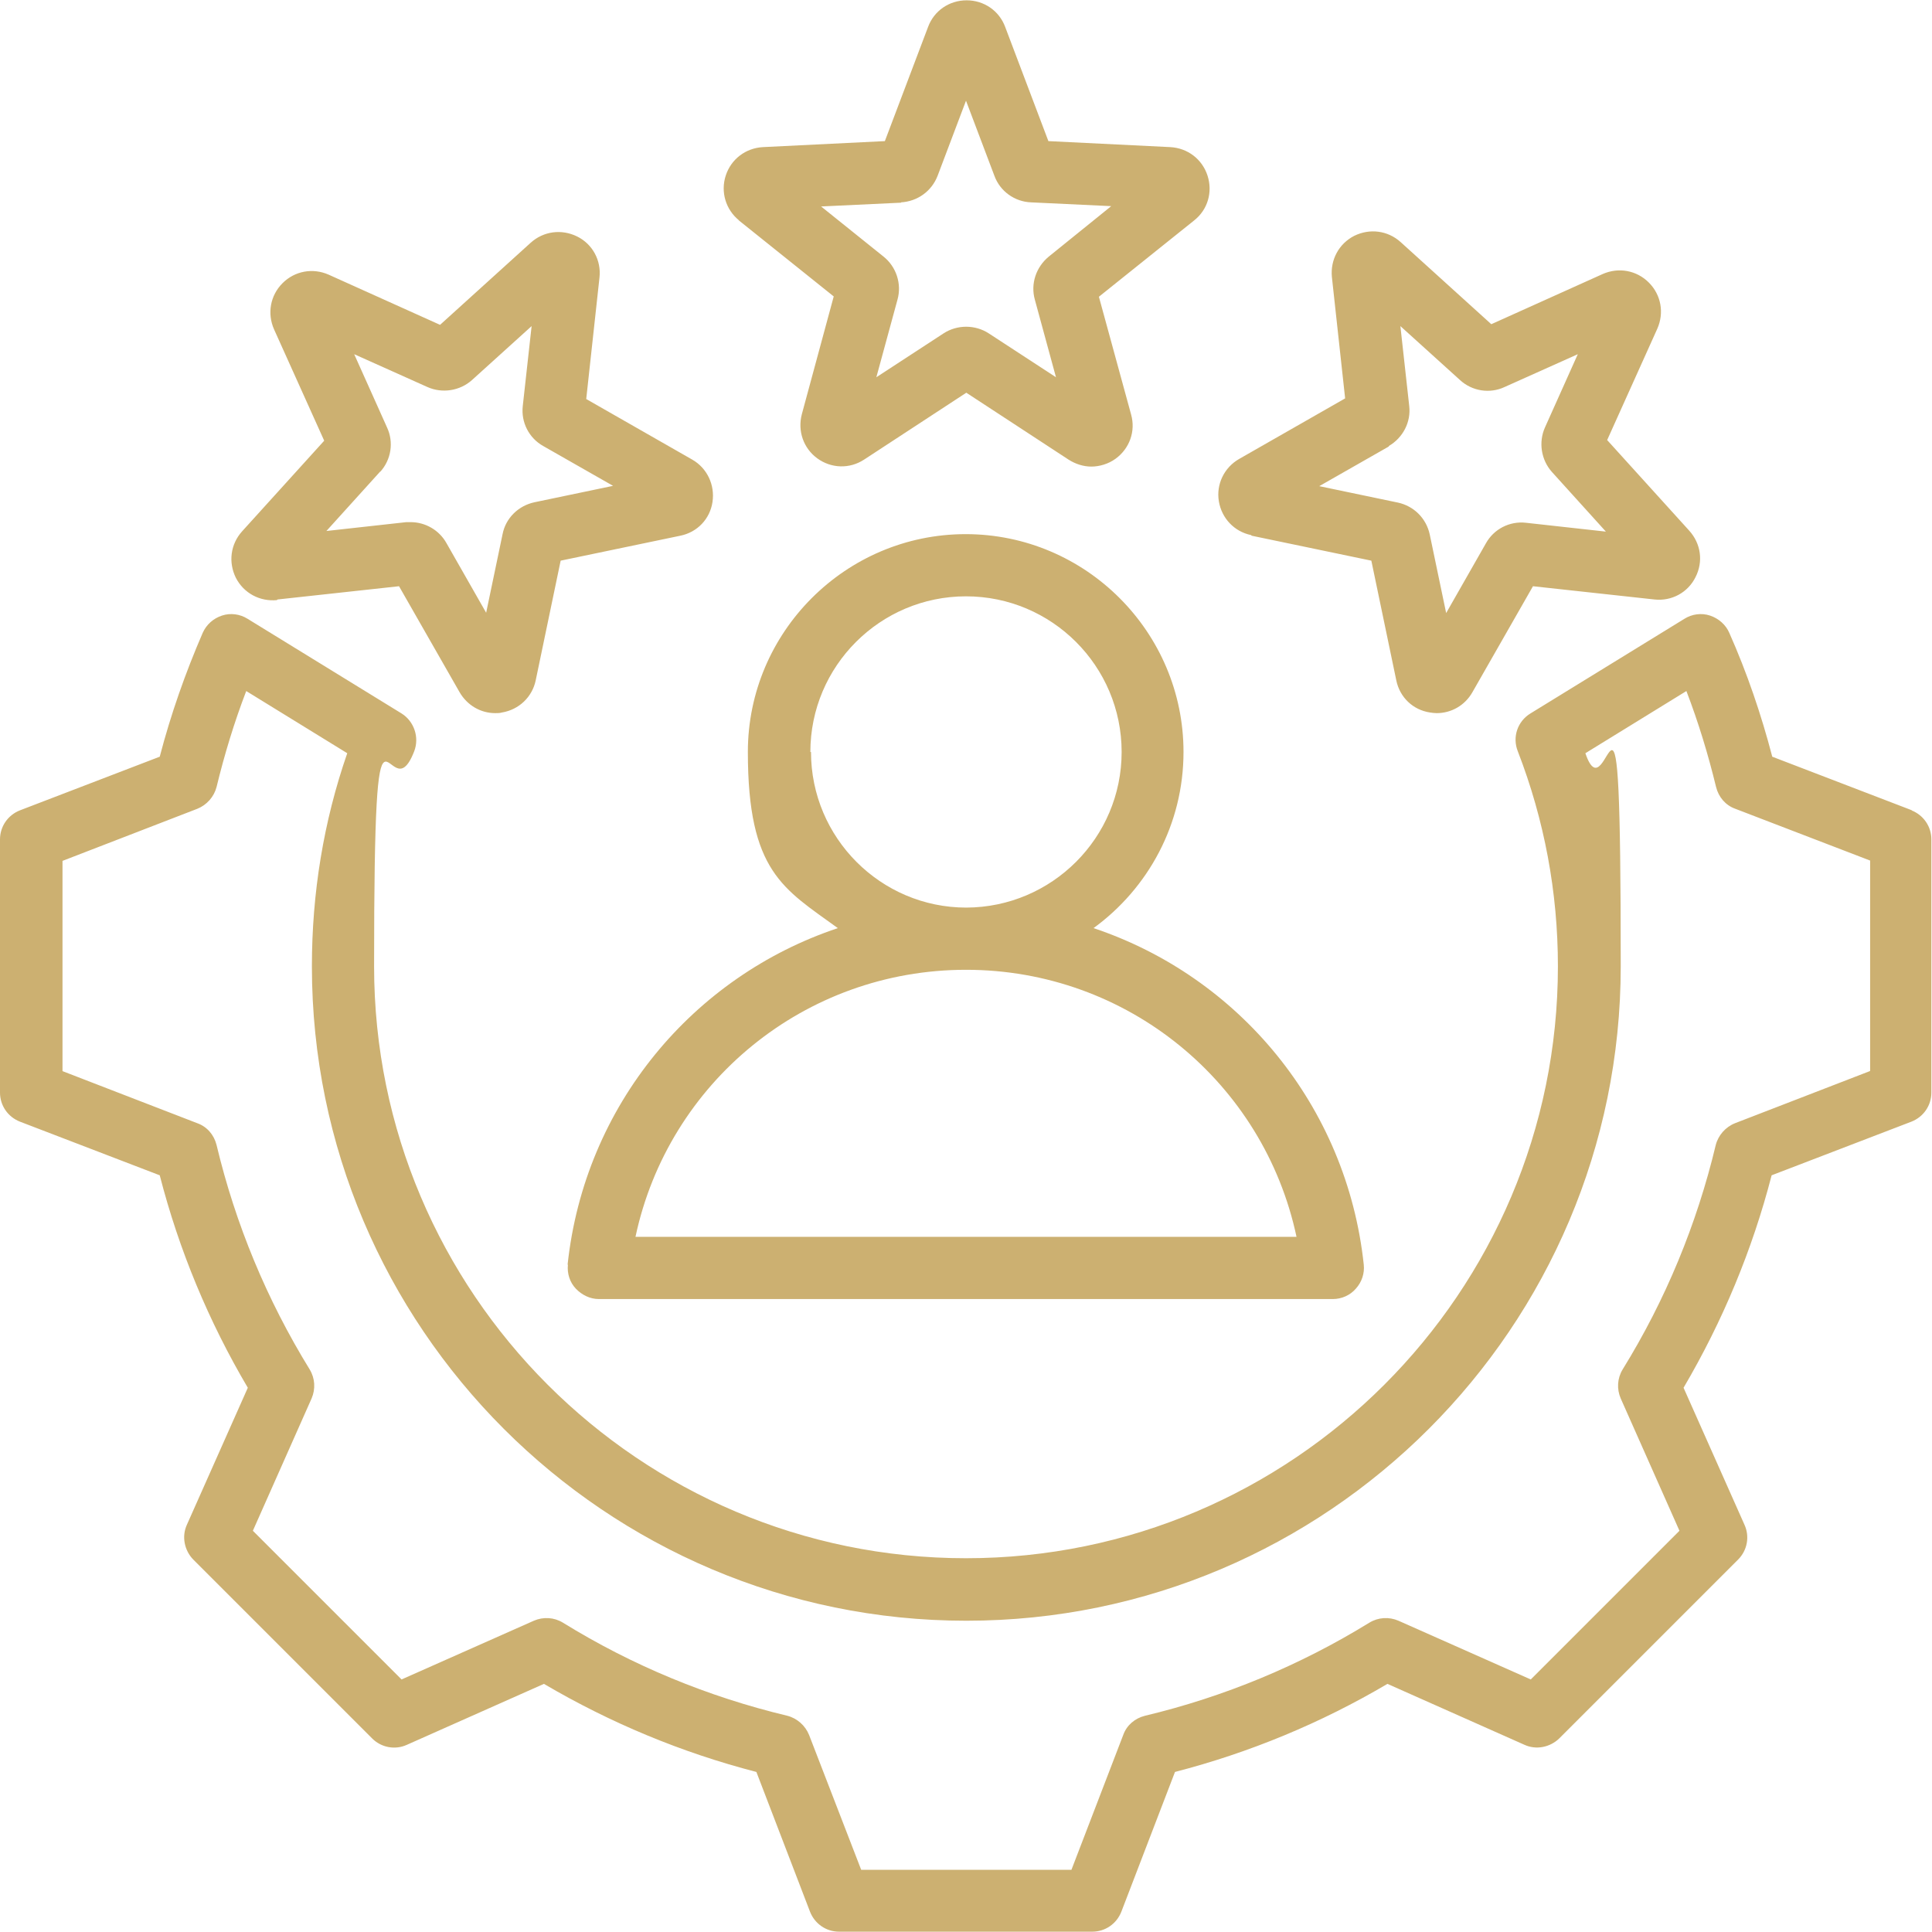 <?xml version="1.0" encoding="UTF-8"?>
<svg xmlns="http://www.w3.org/2000/svg" version="1.1" viewBox="0 0 612 612">
  <!-- Generator: Adobe Illustrator 29.8.1, SVG Export Plug-In . SVG Version: 2.1.1 Build 2)  -->
  <defs>
    <style>
      .st0 {
        fill: #fff;
      }

      .st1 {
        fill: #ccb071;
      }

      .st2 {
        display: none;
      }
    </style>
  </defs>
  <g id="Capa_1" class="st2">
    <g id="group-14svg">
      <path id="path-1" class="st0" d="M345.5,612h-126.2c-8,0-10.4-6.5-10.4-14.6v-257.4h-47.8c-8,0-10.4-6.5-10.4-14.6v-106.9c0-8,2.4-14.6,10.4-14.6h57.7c0-85.1,15-141.9,45.8-173.4C290.9,3.7,322.8,0,353.4,0h89.2C450.6,0,461.3,6.5,461.3,14.6v116.6c0,8-10.7,14.6-18.7,14.6h-78.4v58.3h78.4c8,0,18.7,6.5,18.7,14.6v106.9c0,8-10.7,14.6-18.7,14.6h-78.4v257.4c0,8-10.7,14.6-18.7,14.6ZM238,582.9h97.1v-257.4c0-8,2.4-14.6,10.4-14.6h86.7v-77.7h-86.7c-8,0-10.4-6.5-10.4-14.6v-87.4c0-8,2.4-14.6,10.4-14.6h86.7V29.1h-78.8c-22.5,0-48.2,1.7-68,21.9-26.5,27-39.1,83.3-37.4,167.3,0,3.9-1.4,7.7-4.2,10.5-2.7,2.8-6.5,4.4-10.4,4.4h-53.7v77.7h39.5c8,0,18.7,6.5,18.7,14.6v257.4h0Z"/>
    </g>
  </g>
  <g id="Layer_2" class="st2">
    <g id="g996">
      <g id="g998">
        <g id="g1000">
          <g id="g1006">
            <path class="st0" d="M17.9,612c-4.7,0-9.3-1.9-12.7-5.3-4.8-4.9-6.5-12.1-4.2-18.6l44.5-125.6C15.7,413.1,0,359.2,0,306s8.1-81.1,24.2-118.9c15.5-36.4,37.6-69.1,65.7-97.3,28.1-28.1,60.9-50.3,97.3-65.7C224.9,8.1,264.9,0,306,0s81.1,8.1,118.9,24.2c36.4,15.5,69.1,37.6,97.3,65.7,28.1,28.1,50.3,60.9,65.7,97.3,16,37.7,24.2,77.7,24.2,118.9s-8.1,81.1-24.2,118.9c-15.5,36.4-37.6,69.1-65.7,97.3-28.1,28.1-60.9,50.3-97.3,65.7-37.7,16-77.7,24.2-118.9,24.2s-106.6-14.9-155.4-44.4l-126.9,43.4c-1.9.7-3.9,1-5.8,1ZM152.9,529.9c3.4,0,6.7,1,9.7,2.8,45,28.8,93.3,43.4,143.5,43.4,149,0,270.1-121.2,270.1-270.1S455,35.9,306,35.9,35.9,157,35.9,306s15.4,99.1,44.6,144.7c3,4.7,3.6,10.4,1.8,15.6l-35,98.8,99.8-34.2c1.9-.6,3.9-1,5.8-1Z"/>
          </g>
          <g id="g1010">
            <path class="st0" d="M408.8,469.4c-13.3,0-27.5-1.4-42.1-4.2-52.9-10.2-102.9-36.7-140.9-74.7-37.9-37.9-64.5-88-74.7-140.9-4.4-22.9-5.4-45.1-2.8-64.2,2.8-20.9,9.9-37.5,20.5-48.1l14.2-14.2c14.8-14.8,39-14.8,53.8,0l57,57c14.8,14.8,14.8,39,0,53.8l-14.2,14.2c-8.7,8.7-8.7,22.9,0,31.6l57,57c4.2,4.2,9.8,6.5,15.8,6.5s11.6-2.3,15.8-6.5l14.2-14.2c7.2-7.2,16.7-11.1,26.9-11.1s19.7,4,26.9,11.2l57,57c7.2,7.2,11.2,16.7,11.2,26.9s-4,19.7-11.2,26.9l-14.2,14.2c-10.6,10.6-27.2,17.7-48.1,20.5-7,1-14.4,1.4-22.2,1.4ZM210.1,147.8c-.6,0-1.1.2-1.6.6l-14.2,14.2s0,0,0,0c-9.7,9.7-15.6,40.4-7.9,80.1,5.1,26.6,20.4,77.9,64.8,122.3,44.4,44.4,95.7,59.7,122.3,64.8,39.8,7.7,70.4,1.8,80.1-7.9l14.2-14.2c.4-.4.6-1,.6-1.6s-.2-1.1-.6-1.6l-57-57c-.9-.9-2.3-.9-3.1,0l-14.2,14.2c-11,11-25.6,17-41.2,17s-30.2-6.1-41.2-17l-57-57c-22.7-22.7-22.7-59.6,0-82.3l14.2-14.2c.4-.4.6-1,.6-1.6s-.2-1.1-.6-1.6l-57-57c-.4-.4-1-.6-1.6-.6ZM181.6,150h0,0Z"/>
          </g>
        </g>
      </g>
    </g>
  </g>
  <g id="Layer_3" class="st2">
    <g>
      <path class="st0" d="M448,199.2c31.4,0,56.9-25.5,56.9-56.9s-25.5-56.9-56.9-56.9-56.9,25.5-56.9,56.9,25.5,56.9,56.9,56.9ZM448,113.8c15.7,0,28.5,12.7,28.5,28.5s-12.7,28.5-28.5,28.5-28.5-12.7-28.5-28.5,12.8-28.5,28.5-28.5Z"/>
      <path class="st0" d="M184.7,327.3c48,.3,88.1-36.4,92.2-84.2l1.4-15.5h-100.7v28.5h67.6c-10,28.4-38.3,46.1-68.2,42.4-29.9-3.7-53.2-27.6-56-57.6-2.8-30,15.6-57.9,44.3-67,28.7-9.1,59.9,2.9,74.9,29l24.7-14.2c-22.4-39-69.5-56.2-111.7-40.9-42.2,15.3-67.4,58.7-59.6,103,7.8,44.3,46.2,76.5,91.1,76.5Z"/>
      <path class="st0" d="M540.7,34.2c-53.3-45.6-131.9-45.6-185.2,0-12.5,10.7-22.8,23.3-30.6,36.9H77.9c-31.4,0-56.9,25.5-56.9,56.9v427c0,31.4,25.5,56.9,56.9,56.9h427c31.4,0,56.9-25.5,56.9-56.9V229l7.3-11.8c36.9-59.7,24.8-137.3-28.5-183ZM348.5,86.9c20.1-36.1,58.2-58.5,99.5-58.5,41.3,0,79.3,22.4,99.3,58.4,20.1,36,19.1,80.1-2.5,115.2l-53.9,87.2c-16.8,27.3-31.2,56-42.9,85.8-11.7-29.7-26.1-58.4-42.9-85.6l-53.9-87.2c-21.8-35.1-22.8-79.3-2.7-115.4ZM49.4,128c0-15.7,12.7-28.5,28.5-28.5h234.4c-12.1,38.4-7.8,81.3,14.7,117.6l26.2,42.3L50.4,562.3c-.6-2.3-1-4.7-1-7.2V128ZM70.4,582.5l192.4-192.4,193.4,193.4H77.9c-2.6,0-5.1-.4-7.5-1ZM533.4,555.1c0,15.7-12.7,28.5-28.5,28.5h-8.5l-213.5-213.5,85.6-85.6,12.4,20c22.6,36.8,40.6,76.2,53.6,117.4l13.5,42.7,13.7-42.7c12.9-41.2,30.9-80.6,53.6-117.4l18.2-29.4v280Z"/>
    </g>
  </g>
  <g id="Layer_4" class="st2">
    <g>
      <path class="st0" d="M612,267.8c0-137.1-120.1-248.6-267.8-248.6S76.5,130.7,76.7,270.7c2.1,13.8,3.4,54.5-15.3,76.2-9.5,11.1-23.4,16.5-42.3,16.5S0,371.9,0,382.5c0,52.6,39.7,90,118.1,111.5-2.2,7.1-3.4,14.6-3.4,22.4,0,42.2,34.3,76.5,76.5,76.5s76.5-34.3,76.5-76.5,0-1.2,0-1.8c22.6,1.2,47.5,1.8,76.5,1.8,0,42.2,34.3,76.5,76.5,76.5s76.5-34.3,76.5-76.5-3.7-26.9-10.3-38.2c77.7-45.5,125-124.2,125-210.4ZM191.2,554.6c-21.1,0-38.2-17.1-38.2-38.2s2.3-15,6.3-21c1.6-1.4,3-3.1,4-5.1,7-7.5,16.9-12.2,27.9-12.2,21.1,0,38.2,17.1,38.2,38.2s-17.2,38.2-38.2,38.2ZM420.8,554.6c-21.1,0-38.2-17.1-38.2-38.2s.7-8.4,2-12.2c.4-.9.8-1.8,1-2.8,5.8-13.7,19.4-23.3,35.2-23.3s15.9,2.6,22.2,7.1c1.2,1.3,2.6,2.4,4.1,3.4,7.4,7,12,16.8,12,27.8,0,21.1-17.1,38.2-38.2,38.2ZM458.9,450.1c-11.2-6.5-24.2-10.2-38.1-10.2-28.2,0-52.8,15.3-66.1,38-3.5.2-7,.3-10.4.3-34.4,0-62.8-.8-88.4-2.6-13.6-21.4-37.5-35.7-64.6-35.7s-38.1,7.6-51.7,20.1c-55.8-13.4-88.8-33.6-98.4-60.4,20.2-3.8,36.7-13.1,49.4-27.9,33.9-39.7,24.4-104,24.2-104,0-116,102.9-210.4,229.5-210.4s229.5,94.4,229.5,210.4-43.7,144.5-114.9,182.3Z"/>
      <path class="st0" d="M268.5,229.5c10.6,0,19.1-8.6,19.1-19.1s-8.6-19.1-19.1-19.1h-.4c-10.6,0-18.9,8.6-18.9,19.1s8.8,19.1,19.3,19.1Z"/>
      <path class="st0" d="M421.5,229.5c10.6,0,19.1-8.6,19.1-19.1s-8.6-19.1-19.1-19.1h-.4c-10.6,0-18.9,8.6-18.9,19.1s8.8,19.1,19.3,19.1Z"/>
      <path class="st0" d="M444.1,287.3c-10.4-2.2-20.5,4.2-22.9,14.5-8.1,36.2-39.8,61.5-77,61.5s-68.8-25.3-77-61.5c-2.3-10.3-12.5-16.8-22.9-14.5-10.3,2.3-16.8,12.5-14.5,22.8,12.1,53.9,59.1,91.5,114.3,91.5s102.2-37.6,114.3-91.4c2.3-10.3-4.2-20.5-14.5-22.9Z"/>
    </g>
  </g>
  <g id="Layer_5" class="st2">
    <path class="st0" d="M544.8,367.1c-10.7-3.2-22.1-2-31.8,3.3l-25.8,13.9c-.3-.6-.6-1.2-1-1.9-11-20.3-36.5-27.8-56.8-16.8l-45.3,24.7c-31.4-10.1-62.7-20.2-94.1-30.3-32.3-10.4-63.8-7.5-93.6,8.8l-78.5,42.7-8.4-14.5c-2.4-4.2-6.3-7.2-10.9-8.4-4.7-1.3-9.5-.6-13.7,1.8l-41.9,24.1c-8.6,4.9-11.6,15.9-6.7,24.6,0,0,0,0,0,0l94.4,164c3.3,5.7,9.4,8.9,15.6,8.9s6.1-.8,8.9-2.4l42-24.2c8.6-5,11.5-16,6.6-24.6l-8-13.9,3.7-2c17.5-9.5,35.9-11.2,54.9-5.1l40.7,13.1c9.4,3,18.7,4.5,27.9,4.5,14.3,0,28.4-3.7,41.9-11.1l188.1-102.3c20.2-11,27.8-36.5,16.8-56.8-5.3-9.8-14.2-16.9-24.9-20.1h0ZM438.5,382.5c11-6,24.9-1.9,30.9,9.1.3.6.6,1.2.9,1.8l-44.3,23.8c-3.7-7.7-9.9-14.1-17.7-18.2l30.2-16.4ZM146.7,592.5l-93.3-162,40-23.1,80.8,140.3s0,0,0,0c0,0,0,0,0,.1l12.4,21.5-40.1,23.1ZM543.9,427.2l-188.1,102.3c-17.5,9.5-35.9,11.2-54.9,5.1l-40.7-13.1c-24.1-7.8-47.6-5.6-69.8,6.5l-4.1,2.2-58.9-102.3,78.1-42.5c25-13.6,51.5-16.1,78.6-7.4,37.1,11.9,74.1,23.8,111.2,35.8,8.6,2.8,14.4,9.6,15.5,18.2,0,0,0,.1,0,.2,0,0,0,0,0,0,.5,3.5.2,6.9-.8,10.2-1.9,5.8-5.9,10.5-11.3,13.3s-11.6,3.3-17.4,1.4c-31.4-10.1-62.9-20.3-94.4-30.4-5-1.6-10.4,1.1-12,6.2s1.1,10.4,6.2,12c31.5,10.1,62.9,20.3,94.4,30.4,10.6,3.4,22,2.5,31.9-2.6,10-5.1,17.4-13.8,20.8-24.4,1.2-3.9,1.9-7.9,2-12l54-29c1.3-.4,2.4-1,3.4-1.8l34.5-18.5c5.3-2.9,11.5-3.5,17.3-1.8,5.9,1.7,10.7,5.6,13.6,10.9,6,11,1.9,24.9-9.1,30.9h0ZM338.6,247.3v40.9h-27c-3.9,0-7.4,2.3-8.8,5.9-1.5,3.6-.7,7.7,2.1,10.4l62,62c1.8,1.8,4.2,2.8,6.8,2.8s5-1,6.8-2.8l62-62c2.7-2.7,3.6-6.8,2.1-10.4s-5-5.9-8.8-5.9h-27v-40.9c28.4-8.2,53.5-26.3,70.2-51.4,7.6,2.7,15.8,4.1,24.2,4.1,40.7,0,73.8-33.1,73.8-73.8s-33.1-73.8-73.8-73.8-16.7,1.5-24.3,4.1C455.4,21.4,415.9,0,373.6,0c-69.5,0-126.1,56.6-126.1,126.1,0,57.4,38.5,105.9,91.1,121.2ZM399,307.2h13.5l-38.9,38.9-38.9-38.9h13.5c5.3,0,9.6-4.3,9.6-9.6v-46.5c5.2.7,10.5,1,15.9,1s10.6-.3,15.9-1v46.5c0,5.3,4.3,9.6,9.6,9.6ZM557.7,126.1c0,30.2-24.5,54.7-54.7,54.7s-54.7-24.5-54.7-54.7,24.6-54.7,54.7-54.7,54.7,24.5,54.7,54.7ZM373.6,19.1c35.1,0,68,17.4,87.9,46-19.5,13.3-32.3,35.7-32.3,61s12.8,47.7,32.4,61c-19.9,28.6-52.8,46-87.9,46-59,0-107-48-107-107s48-107,107-107ZM336.3,98.9c0-17.2,11.8-31.6,27.8-35.7v-16c0-5.3,4.3-9.6,9.6-9.6s9.6,4.3,9.6,9.6v15c10.2,1.1,19.6,6.4,25.8,14.7,3.1,4.2,2.3,10.2-2,13.4s-10.2,2.3-13.4-2c-3.4-4.6-8.6-7.2-14.2-7.2h-6.3c-9.8,0-17.7,7.9-17.7,17.7s7.9,17.7,17.7,17.7h3.1c.8,0,1.5,0,2.2.3,18.2,2.2,32.4,17.7,32.4,36.5s-11.8,31.6-27.7,35.7v15.9c0,5.3-4.3,9.6-9.6,9.6s-9.6-4.3-9.6-9.6v-15c-10.2-1.1-19.7-6.4-25.9-14.8-3.1-4.2-2.3-10.2,2-13.4,4.2-3.1,10.2-2.3,13.4,2,3.4,4.6,8.6,7.3,14.2,7.3h6.3c9.8,0,17.7-7.9,17.7-17.7s-7.9-17.7-17.7-17.7h-3.1c-.8,0-1.5,0-2.2-.3-18.2-2.2-32.4-17.7-32.4-36.5h0ZM467.3,130.2c-3.7-3.7-3.7-9.8,0-13.5,3.7-3.7,9.8-3.7,13.5,0l14.3,14.3,30-30c3.7-3.7,9.8-3.7,13.5,0s3.7,9.8,0,13.5l-36.8,36.7c-1.9,1.9-4.3,2.8-6.8,2.8s-4.9-.9-6.8-2.8l-21-21Z"/>
  </g>
  <g id="Layer_6" class="st2">
    <path class="st0" d="M594.1,74.6h-165.3V17.4c0-9.9-8-18-17.9-18h-209.6c-9.9,0-17.9,8-17.9,18v57.2H17.9c-9.9,0-17.9,8-17.9,18v450.7c0,9.9,8,18,17.9,18h192.2v32.2c0,6.1,3.1,11.8,8.3,15.1,5.1,3.3,11.6,3.8,17.2,1.2l70.5-32.5,70.5,32.5c6,2.7,13.1,2,18.3-2,4.4-3.4,7.1-8.7,7.1-14.3v-32.2h192.2c9.9,0,17.9-8,17.9-18V92.6c0-9.9-8-18-17.9-18h0ZM219.1,35.4h173.7v39.3h-173.7v-39.3ZM35.9,110.5h540.3v87.2l-52.2,83h-91.5c-3.2-6.6-7.8-12.2-11.8-17.1-3-3.6-6.1-7.4-7.1-9.9-1.2-2.8-1.7-7.9-2.2-12.8-1.2-11.1-2.6-24.9-12.9-35.2-10.3-10.3-24.1-11.8-35.1-12.9-4.9-.5-10-1-12.8-2.2-2.5-1-6.2-4.1-9.9-7.1-8.7-7.2-19.6-16.1-34.7-16.1s-25.9,8.9-34.7,16.1c-3.6,3-7.4,6.1-9.9,7.1-2.8,1.2-7.9,1.7-12.8,2.2-11.1,1.2-24.8,2.6-35.1,12.9-10.3,10.3-11.7,24.1-12.9,35.2-.5,4.9-1,10-2.2,12.8-1,2.5-4.1,6.3-7.1,9.9-4,4.9-8.6,10.5-11.8,17.1h-91.9l-51.8-83v-87.3ZM317.9,385.5c-3.6,3-9.7,8-11.9,8s-8.3-5-11.9-8c-5.4-4.4-11.5-9.4-18.9-12.5-7.6-3.2-15.7-4-22.8-4.8-4.4-.5-11.9-1.3-13.5-2.6-1.4-1.7-2.2-9.1-2.6-13.6-.7-7.1-1.6-15.2-4.8-22.8-3.1-7.4-8.1-13.5-12.5-18.9-3-3.6-8-9.7-8-12s5-8.3,8-12c4.4-5.4,9.4-11.5,12.5-18.9,3.2-7.6,4-15.7,4.8-22.8.5-4.4,1.2-11.9,2.6-13.5,1.7-1.4,9.1-2.2,13.5-2.6,7.1-.7,15.1-1.6,22.8-4.8,7.4-3.1,13.5-8.1,18.9-12.5,3.6-3,9.7-8,11.9-8s8.3,5,11.9,8c5.4,4.4,11.5,9.4,18.9,12.5,7.6,3.2,15.7,4,22.8,4.8,4.4.5,11.9,1.3,13.5,2.6,1.4,1.7,2.2,9.1,2.6,13.6.7,7.1,1.6,15.2,4.8,22.8,3.1,7.4,8.1,13.5,12.5,18.9,3,3.6,8,9.7,8,12s-5,8.3-8,12c-4.4,5.4-9.4,11.5-12.5,18.9-3.2,7.6-4,15.7-4.8,22.8-.5,4.4-1.2,11.9-2.6,13.5-1.7,1.4-9.1,2.2-13.5,2.6-7.1.7-15.1,1.6-22.8,4.8-7.4,3.1-13.5,8.1-18.9,12.5h0ZM35.9,525.3v-259.8l26.6,42.7c3.3,5.3,9,8.4,15.2,8.4h102.2c3.2,6.3,7.6,11.7,11.5,16.5,3,3.6,6.1,7.4,7.1,9.9,1.2,2.8,1.7,7.9,2.2,12.8,1,9.7,2.3,21.5,9.5,31.2v138.3H35.9ZM246,403.7c.9.1,1.8.2,2.7.3,4.9.5,10,1,12.8,2.2,2.5,1,6.2,4.1,9.9,7.1,4.8,4,10.3,8.4,16.8,11.7v121.1l-42.1,19.4v-161.8h0ZM366,565.4l-42.1-19.4v-121.1c6.5-3.2,11.9-7.7,16.8-11.7,3.6-3,7.4-6.1,9.9-7.1,2.8-1.2,7.9-1.7,12.8-2.2.9,0,1.8-.2,2.7-.3v161.8h0ZM401.9,525.3v-138.3c7.2-9.7,8.5-21.5,9.5-31.2.5-4.9,1-10,2.2-12.8,1-2.5,4.1-6.3,7.1-9.9,3.9-4.7,8.3-10.1,11.5-16.5h101.7c6.2,0,11.9-3.2,15.2-8.4l27.1-43.1v260.1h-174.3Z"/>
  </g>
  <g id="Layer_7" class="st2">
    <g>
      <path class="st0" d="M576.6,162.9c8.5-17.1,13.8-35.6,15.7-54.5,0-49-39.5-88.7-88.5-88.8-18.8,0-37.2,5.9-52.4,17C302.6-43.6,117,11.9,36.8,160.6c-80.3,148.7-24.8,334.3,123.9,414.6,148.7,80.3,334.3,24.8,414.6-123.9,48.5-89.9,49-198,1.3-288.3ZM266.7,22.4c-49.4,34.3-89,81-114.7,135.4H61.2C105.9,84,181.4,34.3,266.7,22.4ZM50.4,177.5h93c-7.2,17.9-12.8,36.4-16.9,55.3-27.7,10.6-48.3,34.3-54.9,63.2H20.2c1.4-41.2,11.7-81.6,30.2-118.4ZM158.1,246.5c38.1,0,69.1,30.9,69.1,69.1s-44.1,108.2-69.1,149c-24.9-40.8-69.1-119.3-69.1-149s30.9-69.1,69.1-69.1ZM20.2,315.6h49.1c0,26.9,25.5,78.3,48,118.4H50.4c-18.5-36.8-28.9-77.2-30.2-118.4ZM61.3,453.8h67.3c10.4,17.8,18.7,31,21.2,34.9,2.9,4.6,9,6,13.6,3,1.2-.8,2.3-1.8,3-3l2.4-3.9c25,41.3,58.5,76.9,98.2,104.4-85.5-11.9-161.1-61.6-205.8-135.4ZM296.2,584.6c-48.2-28.9-88.1-69.9-115.7-118.8,2.2-3.7,4.6-7.7,7.1-11.9h108.6v130.8ZM296.2,434h-97.3c22.4-40.1,48-91.6,48-118.4h49.3v118.4ZM296.2,295.9h-51.6c-9.2-40.4-45.1-69-86.5-69.1-3.4,0-6.8.2-10.1.6,4.2-17.1,9.8-33.8,16.8-50h131.5v118.4ZM296.2,157.7h-122.4c27.7-54.2,70.1-99.6,122.4-130.9v130.9ZM503.5,39.3c38.1,0,69.1,30.9,69.1,69.1s-44.1,108.2-69.1,149.1c-24.9-40.9-69.1-119.4-69.1-149.1s30.9-69.1,69.1-69.1ZM436,50.8c-9.4,11-15.9,24.1-19.1,38.1-20.6-25.5-44.7-47.9-71.6-66.6,31.6,4.4,62.3,14,90.7,28.5ZM316,26.9c39.6,23.8,73.7,55.8,100,93.7,2.8,12.7,6.9,25.2,12.1,37.1h-112.2V26.9ZM316,177.5h121c17.5,35.7,36.9,70.4,58.2,104,2.9,4.6,9,6,13.6,3,1.2-.8,2.3-1.8,3-3,4.9-7.7,32.6-51.7,54.2-95.6,15.9,34.6,24.7,72,26,110h-276v-118.4ZM316,315.6h157.5c-1.2,40.8-10,80.9-26.1,118.4h-131.5v-118.4ZM316,453.8h122.2c-27.7,54.2-70,99.5-122.2,130.8v-130.8ZM345.2,589.2c49.4-34.3,89.1-81,114.9-135.4h90.9c-44.7,73.8-120.3,123.5-205.8,135.4ZM561.8,434h-93.1c15.1-37.7,23.4-77.8,24.6-118.4h98.8c-1.4,41.2-11.7,81.6-30.2,118.4Z"/>
      <path class="st0" d="M158.1,365c27.2,0,49.3-22.1,49.3-49.3,0-27.2-22.1-49.3-49.3-49.3s-49.3,22.1-49.3,49.3,22.1,49.3,49.3,49.3ZM158.1,286c16.3,0,29.6,13.3,29.6,29.6s-13.3,29.6-29.6,29.6-29.6-13.3-29.6-29.6,13.3-29.6,29.6-29.6Z"/>
      <path class="st0" d="M503.5,157.7c27.2,0,49.3-22.1,49.3-49.3s-22.1-49.3-49.3-49.3-49.3,22.1-49.3,49.3c0,27.2,22.1,49.3,49.3,49.3ZM503.5,78.8c16.3,0,29.6,13.3,29.6,29.6s-13.3,29.6-29.6,29.6-29.6-13.3-29.6-29.6,13.3-29.6,29.6-29.6Z"/>
    </g>
  </g>
  <g id="Layer_8" class="st2">
    <g>
      <path class="st0" d="M573.2,0h-138.2c-16.3,0-29.6,13.3-29.6,29.6v19.7c-21.8,0-39.5,17.7-39.5,39.5s17.7,39.5,39.5,39.5v49.4h79v-19.7c0-10.9,8.9-19.7,19.7-19.7s19.7,8.9,19.7,19.7v19.7h49.4c16.3,0,29.6-13.3,29.6-29.6V29.6c0-16.3-13.3-29.6-29.6-29.6ZM583,148.1c0,5.4-4.4,9.9-9.9,9.9h-29.6c0-21.8-17.7-39.5-39.5-39.5s-39.5,17.7-39.5,39.5h-39.5v-49.4h-19.7c-10.9,0-19.7-8.9-19.7-19.7s8.9-19.7,19.7-19.7h19.7V29.6c0-5.4,4.4-9.9,9.9-9.9h138.2c5.4,0,9.9,4.4,9.9,9.9v118.5Z"/>
      <path class="st0" d="M405.4,197.4c-21.8,0-39.5,17.7-39.5,39.5h-39.5v-49.4h-19.7c-10.9,0-19.7-8.9-19.7-19.7s8.9-19.7,19.7-19.7h19.7V59.2h-26.5c-105.1,0-190.7,85.6-190.7,190.7s25.5,111.2,69.9,147.6l38.6,31.6v26.8c-11.5,4.1-19.7,14.9-19.7,27.8s9.3,25.1,21.9,28.5c-1.4,3.4-2.2,7.1-2.2,11,0,13,8.5,24,20.3,28,4.1,34.2,33.3,60.9,68.6,60.9s64.5-26.6,68.6-60.9c11.7-3.9,20.3-14.9,20.3-28s-.8-7.6-2.2-11c12.6-3.4,21.9-14.8,21.9-28.5s-8.3-23.7-19.7-27.8v-26.8l38.6-31.6c44.4-36.4,69.9-90.2,69.9-147.6v-13h-59.2c0-21.8-17.7-39.5-39.5-39.5ZM299.9,79h6.7v49.4c-21.8,0-39.5,17.7-39.5,39.5s17.7,39.5,39.5,39.5v29.6h-39.5c0-21.8-17.7-39.5-39.5-39.5s-39.5,17.7-39.5,39.5h-58.7c6.7-88.2,80.6-157.9,170.5-157.9ZM191.7,382.2c-38.1-31.2-60.7-76.6-62.6-125.6h78.8v-19.7c0-10.9,8.9-19.7,19.7-19.7s19.7,8.9,19.7,19.7v19.7h59.2v39.5c-21.8,0-39.5,17.7-39.5,39.5s17.7,39.5,39.5,39.5v79h-69.1v-34.3l-45.9-37.5ZM306.6,592.3c-23.8,0-43.8-17-48.4-39.5h96.7c-4.6,22.5-24.5,39.5-48.4,39.5ZM365.9,533h-118.5c-5.4,0-9.9-4.4-9.9-9.9s4.4-9.9,9.9-9.9h118.5c5.4,0,9.9,4.4,9.9,9.9s-4.4,9.9-9.9,9.9ZM385.6,493.5h-157.9c-5.4,0-9.9-4.4-9.9-9.9s4.4-9.9,9.9-9.9h157.9c5.4,0,9.9,4.4,9.9,9.9s-4.4,9.9-9.9,9.9ZM421.6,382.2l-45.9,37.5v34.3h-49.4v-98.7h-19.7c-10.9,0-19.7-8.9-19.7-19.7s8.9-19.7,19.7-19.7h19.7v-59.2h59.2v-19.7c0-10.9,8.9-19.7,19.7-19.7s19.7,8.9,19.7,19.7v19.7h59.1c-1.9,48.9-24.5,94.4-62.6,125.6Z"/>
    </g>
  </g>
  <g id="Layer_9" class="st2">
    <g>
      <path class="st1" d="M57,371.8c1.4.6,2.8.9,4.2.9,3.9,0,7.6-2.2,9.3-6,2.3-5.1,0-11.2-5.1-13.5l-39.1-17.8c-3.6-1.7-6-5.3-6-9.3v-28.3c0-20.4,12.1-38.7,30.8-46.7l41.4-18c5.3-.4,9.4-4.8,9.4-10.2v-36.9c0-3.2-1.5-6.2-4-8.1-10.4-7.9-16.4-19.7-16.4-32.4v-30.6c0-22.5,18.3-40.8,40.8-40.8s1.4,0,2.1,0c.2,0,.5,0,.7,0,.4,0,.9,0,1.3.1.3,0,.6,0,.9.1.4,0,.8,0,1.2.1.3,0,.6.1.9.2.4,0,.7.1,1.1.2.3,0,.6.1,1,.2.3,0,.7.1,1,.2.3,0,.7.2,1,.3.3,0,.6.2.9.3.3.1.7.2,1,.3.3,0,.6.2.9.3.3.1.7.3,1,.4.3.1.5.2.8.3.3.1.7.3,1,.4.3.1.5.2.8.3.3.2.7.3,1,.5.2.1.5.2.7.4.3.2.7.4,1,.6.2.1.4.3.7.4.3.2.7.4,1,.6.2.1.4.3.6.4.3.2.7.5,1,.7.2.1.4.3.6.4.3.2.7.5,1,.7.2.1.4.3.5.4.3.3.6.5,1,.8.2.1.3.3.5.4.3.3.6.6.9.8.2.2.3.3.5.5.3.3.6.6.9.9.2.2.3.3.4.5.3.3.6.6.9.9.1.2.3.3.4.5.3.3.6.7.8,1,.1.2.3.3.4.5.3.3.5.7.8,1,.1.2.2.3.4.5.2.4.5.7.7,1.1.1.2.2.4.3.5.2.4.5.7.7,1.1.1.2.2.4.3.6.2.4.4.7.6,1.1.1.2.2.4.3.6.2.4.4.7.6,1.1.1.2.2.4.3.6.2.4.3.7.5,1.1,0,.2.2.5.3.7.1.4.3.7.4,1.1,0,.2.2.5.3.8.1.4.2.7.4,1.1,0,.3.2.6.2.8,0,.4.2.7.3,1.1,0,.3.1.6.2.9,0,.3.2.7.2,1,0,.3.1.7.2,1,0,.3.1.6.2.9,0,.4.1.8.2,1.2,0,.3,0,.5,0,.8,0,.5,0,1,.1,1.4,0,.2,0,.4,0,.6,0,0,0,.1,0,.2-16,.2-31.5-5.2-44.5-15.7-4.4-3.5-10.8-2.8-14.3,1.5-3.5,4.4-2.8,10.8,1.5,14.3,16.4,13.2,35.8,20.2,56.2,20.2s.8,0,1.2,0v12.1c0,.7,0,1.4,0,2.1,0,.2,0,.4,0,.6,0,.5,0,1-.1,1.5,0,.2,0,.4,0,.7,0,.7-.2,1.4-.3,2,0,0,0,0,0,0-.1.7-.3,1.4-.4,2.1,0,.1,0,.2,0,.3-.2.7-.3,1.3-.5,2,0,0,0,0,0,0-2.5,8.2-7.5,15.4-14.6,20.8-.4.3-.8.7-1.2,1-4.4,3.1-9.5,5.4-15,6.5-5.5,1.1-9.1,6.5-7.9,12,1,4.8,5.2,8.2,10,8.2s1.4,0,2.1-.2c2.8-.6,5.5-1.3,8.1-2.2v19.3s0,0,0,.1v.4c0,5.2,3.9,9.5,8.9,10.1l35.5,15.3c1.3.6,2.7.8,4,.8,3.9,0,7.7-2.3,9.4-6.2,2.2-5.2-.2-11.2-5.3-13.4l-32.1-13.8v-24.8c6.3-5.7,11.4-12.6,14.9-20.4.2-.4.3-.7.5-1.1.2-.5.4-.9.6-1.4.2-.5.4-1,.6-1.5.1-.3.2-.6.3-1,.2-.6.4-1.2.6-1.8,0-.2,0-.3.1-.5.7-2.1,1.2-4.3,1.6-6.5,0-.4.1-.7.2-1.1,0-.5.2-1.1.2-1.6,0-.5.1-1,.2-1.4,0-.5.1-.9.2-1.4,0-.6.1-1.2.1-1.8,0-.4,0-.7,0-1.1,0-1,0-2,0-3v-30.6c0-33.7-27.5-61.2-61.2-61.2s-61.2,27.5-61.2,61.2v30.6c0,17.5,7.4,33.7,20.4,45.4v24.8l-38.5,16.7C16.9,243.6,0,269.3,0,297.9v28.3c0,12,7,22.9,17.9,27.9l39,17.8Z"/>
      <path class="st1" d="M568.9,232.5l-38.5-16.7v-24.7c6.3-5.7,11.4-12.6,14.9-20.4.2-.4.3-.7.5-1.1.2-.5.4-.9.6-1.4.2-.5.4-1,.6-1.5.1-.3.2-.6.3-1,.2-.6.4-1.2.6-1.8,0-.2,0-.3.1-.5.7-2.1,1.2-4.3,1.6-6.5,0-.4.1-.7.2-1.1,0-.5.2-1.1.2-1.6,0-.5.1-1,.2-1.4,0-.5.1-.9.2-1.4,0-.6.1-1.2.1-1.8,0-.4,0-.7,0-1.1,0-1,0-2,0-3v-30.6c0-33.7-27.5-61.2-61.2-61.2s-61.2,27.5-61.2,61.2v30.6c0,17.5,7.4,33.7,20.4,45.4v25l-29.1,12.5c-5.2,2.2-7.6,8.2-5.3,13.4,1.7,3.9,5.4,6.2,9.4,6.2s2.7-.3,4-.8l32.5-14c5-.7,8.9-4.9,8.9-10.1v-.4s0,0,0-.1v-36.4c0-3.2-1.5-6.2-4-8.1-10.4-7.9-16.4-19.7-16.4-32.4v-30.6c0-22.5,18.3-40.8,40.8-40.8s40.8,18.3,40.8,40.8v30.6c0,.7,0,1.4,0,2.1,0,.2,0,.4,0,.6,0,.5,0,1-.1,1.5,0,.2,0,.4,0,.7,0,.7-.2,1.4-.3,2,0,0,0,0,0,0-.1.7-.3,1.4-.4,2.1,0,.1,0,.2,0,.3-.2.7-.3,1.3-.5,2,0,0,0,0,0,0-2.5,8.2-7.5,15.4-14.6,20.8-.4.3-.8.7-1.2,1-4.4,3.1-9.5,5.4-15,6.5-5.5,1.1-9.1,6.5-7.9,12,1,4.8,5.2,8.2,10,8.2s1.4,0,2.1-.2c2.8-.6,5.5-1.3,8.1-2.2v19.8c0,5.4,4.1,9.7,9.4,10.2l41.5,18c18.7,8,30.7,26.3,30.7,46.7v28.3c0,4-2.4,7.7-6,9.3l-39,17.7c-5.1,2.3-7.4,8.4-5.1,13.5,1.7,3.8,5.4,6,9.3,6s2.8-.3,4.2-.9l39.1-17.7c10.9-5,17.9-15.9,17.9-27.9v-28.3c0-28.6-16.9-54.3-43.1-65.5Z"/>
      <path class="st1" d="M255,228.2c0,4.2-2.8,8.1-6.8,9.6l-84.9,29.8c-30,10.7-52.7,36.6-59.2,67.6-1.3,6.2-2,12.7-2,19.1v5.5c0,5.6,4.6,10.2,10.2,10.2s10.2-4.6,10.2-10.2v-5.5c0-5,.5-10,1.6-14.8,5.1-24.2,22.8-44.3,46.1-52.7l83.9-29.4c7.9,14,24.6,31.1,51.9,31.1s45.5-19.3,52.4-31.4l83.9,29.8c28.4,10,47.5,37,47.5,67.3v5.7c0,5.6,4.6,10.2,10.2,10.2s10.2-4.6,10.2-10.2v-5.7c0-38.9-24.5-73.7-61.1-86.5l-85.1-30.2c-4-1.4-6.8-5.3-6.8-9.5v-23.1c17.1-16.9,30.6-45,30.6-89.8v-30.6c0-45-36.6-81.6-81.6-81.6s-81.6,36.6-81.6,81.6v30.6c0,48.2,15.9,75.2,30.6,89.8v23.4ZM244.8,84.3c0-33.7,27.5-61.2,61.2-61.2s56.1,22.7,60.5,52.2c0,0,0,0-.1,0-27.6,14.8-75.8,5.4-95.9-12.7-4.2-3.7-10.6-3.4-14.4.8-3.8,4.2-3.4,10.6.8,14.4,16.7,15,46.9,25.2,75.8,25.2s23.9-1.8,34.5-5.7v17.7c0,72.6-40,91.8-61.2,91.8s-10.2,4.6-10.2,10.2,4.6,10.2,10.2,10.2c8.6,0,19.5-2.2,30.6-7.7v8.3c0,6.2,1.9,12,5.2,16.9-3.8,7.5-14.4,23.3-35.9,23.3s-32-16.2-35.4-23.2c3.1-4.8,4.9-10.5,4.9-16.6v-25.5c0-.4,0-.7,0-1.1.4-3.2-.8-6.6-3.4-8.9-17.8-15.7-27.2-42.6-27.2-77.8v-30.6Z"/>
      <path class="st1" d="M595.2,437.4l-50.5-8.6-23.8-45.4c-1.8-3.3-5.2-5.5-9-5.5s-7.3,2.1-9,5.5l-23.8,45.4-50.5,8.6c-3.7.6-6.8,3.3-8,6.9-1.2,3.6-.2,7.6,2.4,10.3l39.4,40.2c4,4,10.4,4.1,14.4.2,4-3.9,4.1-10.4.2-14.4l-25.7-26.3,36.3-6.2c3.1-.5,5.8-2.5,7.3-5.3l17.1-32.6,17.1,32.6c1.5,2.8,4.2,4.8,7.3,5.3l36.3,6.2-25.7,26.3c-2.2,2.3-3.3,5.5-2.8,8.6l5.4,36.4-33-16.3c-2.9-1.4-6.2-1.4-9.1,0l-50.4,25c-5.1,2.5-7.1,8.6-4.6,13.7,1.8,3.6,5.4,5.7,9.2,5.7s3.1-.3,4.5-1.1l45.9-22.8,45.9,22.8c3.4,1.7,7.5,1.3,10.5-.9,3.1-2.2,4.7-6,4.1-9.7l-7.5-50.6,35.8-36.6c2.6-2.7,3.6-6.7,2.4-10.3-1.2-3.6-4.2-6.3-8-6.9Z"/>
      <path class="st1" d="M404.2,475.3l-60.6-10.3-28.5-54.5c-3.5-6.7-14.5-6.7-18.1,0l-28.5,54.5-60.6,10.3c-3.7.6-6.8,3.3-8,6.9-1.2,3.6-.2,7.6,2.4,10.3l43,44-8.9,60.9c-.5,3.7,1,7.5,4.1,9.7,1.8,1.3,3.9,2,6,2s3.1-.4,4.5-1.1l55.1-27.3,55.1,27.3c3.4,1.7,7.5,1.3,10.5-.9,3.1-2.2,4.7-6,4.1-9.7l-8.9-60.9,43-44c2.6-2.7,3.6-6.7,2.4-10.3-1.2-3.6-4.3-6.3-8-6.9ZM348.7,525.8c-2.2,2.3-3.3,5.5-2.8,8.6l6.8,46.6-42.2-20.9c-2.9-1.4-6.2-1.4-9.1,0l-42.2,20.9,6.8-46.6c.5-3.1-.6-6.3-2.8-8.6l-32.9-33.7,46.4-7.9c3.1-.5,5.8-2.5,7.3-5.3l21.9-41.7,21.9,41.7c1.5,2.8,4.2,4.8,7.3,5.3l46.4,7.9-32.9,33.7Z"/>
      <path class="st1" d="M185.1,437.4l-50.5-8.6-23.8-45.4c-1.8-3.3-5.2-5.5-9-5.5s-7.3,2.1-9,5.5l-23.8,45.4-50.5,8.6c-3.7.6-6.8,3.3-8,6.9-1.2,3.6-.2,7.6,2.4,10.3l35.8,36.6-7.4,50.7c-.6,3.7,1,7.5,4.1,9.7,3.1,2.2,7.1,2.5,10.5.9l45.9-22.8,45.9,22.8c1.5.7,3,1.1,4.5,1.1,3.8,0,7.4-2.1,9.2-5.7,2.5-5,.4-11.2-4.6-13.7l-50.4-25c-2.9-1.4-6.2-1.4-9.1,0l-33,16.3,5.3-36.4c.5-3.1-.6-6.3-2.8-8.6l-25.7-26.3,36.3-6.2c3.1-.5,5.8-2.5,7.3-5.3l17.1-32.6,17.1,32.6c1.5,2.8,4.2,4.8,7.3,5.3l36.3,6.2-25.7,26.3c-3.9,4-3.9,10.5.2,14.4,4,3.9,10.5,3.9,14.4-.2l39.3-40.2c2.6-2.7,3.6-6.7,2.4-10.3-1.2-3.6-4.2-6.3-8-6.9Z"/>
    </g>
  </g>
  <g id="Layer_10" class="st2">
    <path class="st1" d="M602.3,256.6h-29.6v-69.1c0-5.4-4.4-9.9-9.9-9.9h-118.5c-5.4,0-9.9,4.4-9.9,9.9v69.1h-29.6c-5.4,0-9.9,4.4-9.9,9.9v128.3h-88.8c-5.4,0-9.9,4.4-9.9,9.9v49.4h-33.2l-10.7-85.3c15-4.1,29.3-10.2,42.5-18.3l24.3,24.3c1.9,1.9,4.4,2.9,7,2.9s5.1-1,7-2.9l41.9-41.9c1.9-1.9,2.9-4.4,2.9-7s-1-5.1-2.9-7l-24.3-24.3c9.1-14.8,15.7-30.9,19.8-47.9h34.4c5.4,0,9.9-4.4,9.9-9.9v-59.2c0-5.4-4.4-9.9-9.9-9.9h-34.4c-4.1-17-10.7-33.1-19.8-47.9l24.3-24.3c1.9-1.9,2.9-4.4,2.9-7s-1-5.1-2.9-7l-41.9-41.9c-3.7-3.7-10.3-3.7-14,0l-24.3,24.3c-14.8-9.1-30.9-15.7-47.9-19.8V9.9c0-5.4-4.4-9.9-9.9-9.9h-59.2c-5.4,0-9.9,4.4-9.9,9.9v34.4c-17,4.1-33.1,10.7-47.9,19.8l-24.3-24.3c-1.9-1.9-4.4-2.9-7-2.9s-5.1,1-7,2.9l-41.9,41.9c-1.8,1.8-2.9,4.4-2.9,7s1,5.1,2.9,7l24.3,24.3c-9.1,14.8-15.7,30.9-19.8,47.9H10c-5.4,0-9.9,4.4-9.9,9.9v59.2c0,5.4,4.4,9.9,9.9,9.9h34.4c2.6,10.8,6.4,21.2,11,31.2l-34.4,274.8h-11c-5.4,0-9.9,4.4-9.9,9.9v39.5c0,5.4,4.4,9.9,9.9,9.9h592.3c5.4,0,9.9-4.4,9.9-9.9v-335.6c0-5.4-4.4-9.9-9.9-9.9ZM552.9,256.6h-19.7v-59.2h19.7v59.2ZM493.7,256.6v-59.2h19.7v59.2h-19.7ZM454.2,197.4h19.7v59.2h-19.7v-59.2ZM592.4,276.4v177.7h-177.7v-177.7h177.7ZM237,513.3h355.4v39.5H237v-39.5ZM592.4,493.5H237v-19.7h355.4v19.7ZM316,414.6h79v39.5h-79v-39.5ZM227.2,454.1c-5.4,0-9.9,4.4-9.9,9.9v49.4H45.9l27.1-217.2h150.4l19.7,157.9h-16ZM98.8,207.3c0-59.9,48.7-108.6,108.6-108.6s108.6,48.7,108.6,108.6-28.7,86.4-71.1,101.9l-8-63.6c-.6-4.9-4.8-8.6-9.8-8.6h-124.2c-2.7-9.6-4.2-19.5-4.2-29.6ZM218.5,256.6l2.5,19.7H75.5l2.5-19.7h140.5ZM19.9,227v-39.5h32.5c4.7,0,8.8-3.4,9.7-8,3.8-20,11.5-38.7,22.9-55.4,2.7-3.9,2.2-9.2-1.2-12.5l-22.9-22.9,27.9-27.9,22.9,22.9c3.4,3.4,8.6,3.8,12.5,1.2,16.7-11.4,35.4-19.1,55.4-22.9,4.6-.9,8-5,8-9.7V19.7h39.5v32.5c0,4.7,3.4,8.8,8,9.7,20,3.8,38.7,11.5,55.4,22.9,3.9,2.7,9.2,2.2,12.5-1.2l22.9-22.9,27.9,27.9-22.9,22.9c-3.4,3.3-3.8,8.6-1.2,12.5,11.4,16.7,19.1,35.4,22.9,55.4.9,4.6,5,8,9.7,8h32.5v39.5h-32.5c-4.7,0-8.8,3.4-9.7,8-3.8,20-11.5,38.7-22.9,55.4-2.7,3.9-2.2,9.2,1.2,12.5l22.9,22.9-27.9,27.9-22.9-22.9c-3.3-3.3-8.6-3.8-12.5-1.2-12.5,8.5-26.2,14.9-40.7,19.2l-2.5-19.8c52.4-17.1,88.3-66,88.3-121.9s-57.6-128.3-128.3-128.3-128.3,57.6-128.3,128.3,1.2,20,3.5,29.6h-13.4c-2.4,0-4.5.9-6.2,2.3-.3-1.4-.7-2.7-.9-4.1-.9-4.7-5-8-9.7-8H19.9ZM43.4,533h173.9v19.7H40.9l2.5-19.7ZM592.4,592.3H19.9v-19.7h572.5v19.7Z"/>
    <path class="st1" d="M444.3,355.4h39.5c5.4,0,9.9-4.4,9.9-9.9v-39.5c0-5.4-4.4-9.9-9.9-9.9h-39.5c-5.4,0-9.9,4.4-9.9,9.9v39.5c0,5.4,4.4,9.9,9.9,9.9ZM454.2,315.9h19.7v19.7h-19.7v-19.7Z"/>
    <path class="st1" d="M523.3,355.4h39.5c5.4,0,9.9-4.4,9.9-9.9v-39.5c0-5.4-4.4-9.9-9.9-9.9h-39.5c-5.4,0-9.9,4.4-9.9,9.9v39.5c0,5.4,4.4,9.9,9.9,9.9ZM533.2,315.9h19.7v19.7h-19.7v-19.7Z"/>
    <path class="st1" d="M444.3,434.3h39.5c5.4,0,9.9-4.4,9.9-9.9v-39.5c0-5.4-4.4-9.9-9.9-9.9h-39.5c-5.4,0-9.9,4.4-9.9,9.9v39.5c0,5.4,4.4,9.9,9.9,9.9ZM454.2,394.8h19.7v19.7h-19.7v-19.7Z"/>
    <path class="st1" d="M523.3,434.3h39.5c5.4,0,9.9-4.4,9.9-9.9v-39.5c0-5.4-4.4-9.9-9.9-9.9h-39.5c-5.4,0-9.9,4.4-9.9,9.9v39.5c0,5.4,4.4,9.9,9.9,9.9ZM533.2,394.8h19.7v19.7h-19.7v-19.7Z"/>
    <path class="st1" d="M562.8,19.7c-16.2,0-30.9,7.8-40,20.7-3.1-.6-6.2-.9-9.3-.9-24.2,0-44.4,17.5-48.6,40.5-17.4,4.1-30.4,19.8-30.4,38.4s17.7,39.5,39.5,39.5,27.3-7.9,34.2-20.1c18.3,2.3,35.1-6,45.3-20.4,3.1.6,6.2.9,9.3.9,27.2,0,49.4-22.1,49.4-49.4s-22.1-49.4-49.4-49.4ZM552.4,96.7c-4.8-1.8-10.2.3-12.4,4.9-5,10.4-15.2,16.8-26.6,16.8s-5.1-.4-8.3-1.4c-2.5-.7-5.3-.5-7.6.8s-4,3.4-4.7,5.9c-2.4,8.4-10.2,14.4-18.9,14.4s-19.7-8.9-19.7-19.7,8.9-19.7,19.7-19.7,9.9-4.4,9.9-9.9c0-16.3,13.3-29.6,29.6-29.6s6.9.7,10.4,2c4.8,1.8,10.2-.3,12.4-4.9,5-10.4,15.2-16.8,26.6-16.8,16.3,0,29.6,13.3,29.6,29.6s-19.5,35.4-40,27.6Z"/>
  </g>
  <g id="Layer_11">
    <path class="st1" d="M605.7,256.7l-44.3-17c-3.5-13.4-8-26.6-13.6-39.2-1.1-2.6-3.4-4.6-6.1-5.5-2.7-.9-5.7-.5-8.1,1l-48.8,30c-4.1,2.5-5.8,7.5-4,12,8.4,21.7,12.7,44.6,12.7,68.1,0,103.4-84.1,187.5-187.5,187.5s-187.5-84.1-187.5-187.5,4.3-46.4,12.7-68.1c1.7-4.4,0-9.5-4-12l-48.8-30c-2.4-1.5-5.4-1.9-8.1-1-2.7.9-4.9,2.8-6.1,5.5-5.5,12.7-10.1,25.8-13.6,39.2l-44.3,17C2.5,258.2,0,261.8,0,265.9v80.2c0,4.1,2.5,7.7,6.3,9.2l44.3,17c6.1,23.7,15.5,46.3,27.9,67.3l-19.3,43.4c-1.7,3.7-.8,8.1,2,11l56.7,56.7c2.9,2.9,7.3,3.7,11,2l43.4-19.3c21.1,12.4,43.7,21.8,67.3,27.9l17,44.3c1.5,3.8,5.1,6.3,9.2,6.3h80.2c4.1,0,7.7-2.5,9.2-6.3l17-44.3c23.6-6.1,46.3-15.5,67.3-27.9l43.4,19.3c3.7,1.7,8.1.8,11-2l56.7-56.7c2.9-2.9,3.7-7.3,2-11l-19.3-43.4c12.4-21.1,21.8-43.7,27.9-67.3l44.3-17c3.8-1.5,6.3-5.1,6.3-9.2v-80.2c0-4.1-2.5-7.7-6.3-9.2h0ZM592.3,339.3l-42.7,16.5c-3,1.2-5.3,3.8-6.1,6.9-6,25.1-15.9,49.1-29.5,71.1-1.7,2.8-1.9,6.2-.6,9.2l18.6,41.9-47.1,47.1-41.9-18.6c-3-1.3-6.4-1.1-9.2.6-22.1,13.6-46,23.5-71.1,29.5-3.2.8-5.8,3-6.9,6.1l-16.4,42.7h-66.6l-16.5-42.7c-1.2-3-3.8-5.3-6.9-6.1-25.1-6-49.1-15.9-71.1-29.5-2.8-1.7-6.2-1.9-9.2-.6l-41.9,18.6-47.1-47.1,18.6-41.9c1.3-3,1.1-6.4-.6-9.2-13.6-22.1-23.5-46-29.5-71.1-.8-3.2-3-5.8-6.1-6.9l-42.7-16.5v-66.6l42.7-16.5c3-1.2,5.3-3.8,6.1-6.9,2.5-10.3,5.6-20.5,9.4-30.4l32,19.7c-7.5,21.6-11.2,44.3-11.2,67.5,0,114.3,93,207.3,207.3,207.3s207.3-93,207.3-207.3-3.8-45.8-11.2-67.5l32-19.7c3.8,9.9,6.9,20.1,9.4,30.4.8,3.2,3,5.8,6.1,6.9l42.7,16.4v66.6ZM179.9,400.6c-.3,2.8.6,5.6,2.5,7.6s4.5,3.3,7.3,3.3h232.5c2.8,0,5.5-1.2,7.3-3.3,1.9-2.1,2.8-4.9,2.5-7.6-5.4-50.5-39.8-91.3-85.6-106.6,17.3-12.6,28.5-32.9,28.5-55.8,0-38-31-69-69-69s-69,31-69,69,11.3,43.3,28.5,55.8c-45.8,15.3-80.2,56.1-85.6,106.6h0ZM256.7,238.2c0-27.2,22.1-49.3,49.3-49.3s49.3,22.1,49.3,49.3-22.1,49.2-49.2,49.3h0c-27.1,0-49.2-22.1-49.2-49.3h0ZM306,307.2h0c51.1,0,94.3,35.7,104.7,84.6h-209.4c10.4-48.9,53.6-84.6,104.7-84.6h0ZM233.9,69.7l30.2,24.2-10.1,37.3c-1.4,5.3.5,10.8,4.9,14,4.4,3.2,10.2,3.4,14.8.4l32.4-21.2,32.4,21.2c2.2,1.4,4.7,2.2,7.2,2.2s5.4-.8,7.7-2.5c4.4-3.2,6.4-8.7,4.9-14l-10.2-37.3,30.2-24.2c4.3-3.4,5.9-9,4.2-14.2s-6.3-8.7-11.8-9l-38.6-1.9-13.7-36.2c-1.9-5.1-6.7-8.4-12.2-8.4s-10.3,3.3-12.2,8.4l-13.7,36.2-38.6,1.9c-5.5.3-10.1,3.8-11.8,9s0,10.8,4.2,14.2ZM285.4,64.1c5.2-.3,9.7-3.5,11.6-8.4l9-23.8,9,23.8c1.8,4.9,6.4,8.2,11.6,8.4l25.4,1.2-19.8,16c-4,3.3-5.8,8.6-4.4,13.6l6.7,24.6-21.3-13.9c-4.3-2.8-10-2.8-14.3,0l-21.3,13.9,6.7-24.6c1.4-5-.4-10.4-4.4-13.6l-19.8-15.9,25.4-1.2ZM396.5,169.7l37.9,7.9,7.9,37.9c1.1,5.4,5.3,9.4,10.7,10.2.7.1,1.4.2,2.1.2,4.6,0,8.9-2.4,11.3-6.6l19.2-33.6,38.5,4.2c5.4.6,10.6-2.2,13-7.1,2.5-4.9,1.7-10.6-2-14.7l-26-28.7,15.9-35.3c2.2-5,1.2-10.7-2.7-14.6-3.9-3.9-9.6-4.9-14.6-2.7l-35.3,15.9-28.7-26c-4.1-3.7-9.8-4.4-14.7-2-4.9,2.5-7.6,7.6-7.1,13l4.2,38.5-33.6,19.2c-4.7,2.7-7.3,8-6.4,13.4.9,5.4,4.9,9.6,10.2,10.7h0ZM439.9,141.3c4.5-2.6,7.1-7.6,6.5-12.7l-2.8-25.3,18.9,17.1c3.8,3.5,9.4,4.4,14.1,2.2l23.2-10.4-10.4,23.2c-2.1,4.7-1.2,10.3,2.2,14.1l17.1,18.9-25.3-2.8c-5.2-.6-10.2,2-12.7,6.5l-12.6,22.1-5.2-24.9c-1.1-5.1-5-9-10.1-10.1l-24.9-5.2,22.1-12.6ZM87.9,189.9l38.5-4.2,19.2,33.6c2.4,4.1,6.6,6.6,11.3,6.6.7,0,1.4,0,2.1-.2,5.4-.9,9.6-4.9,10.7-10.2l7.9-37.9,37.9-7.9c5.4-1.1,9.4-5.3,10.2-10.7s-1.7-10.7-6.4-13.4l-33.6-19.2,4.2-38.5c.6-5.4-2.2-10.6-7.1-13s-10.6-1.7-14.7,2l-28.7,26-35.3-15.9c-5-2.2-10.7-1.2-14.6,2.7-3.9,3.9-4.9,9.6-2.7,14.6l15.9,35.3-26,28.7c-3.7,4.1-4.4,9.8-2,14.7,2.5,4.9,7.6,7.6,13,7.1h0ZM120.4,149.5c3.5-3.8,4.4-9.4,2.2-14.1l-10.4-23.2,23.2,10.4c4.7,2.1,10.3,1.2,14.1-2.2l18.9-17.1-2.8,25.3c-.6,5.2,2,10.2,6.5,12.7l22.1,12.6-24.9,5.2c-5.1,1.1-9.1,5-10.1,10.1l-5.2,24.9-12.6-22.1c-2.3-4.1-6.7-6.6-11.3-6.6s-.9,0-1.4,0l-25.3,2.8,17.1-18.9Z"/>
  </g>
</svg>